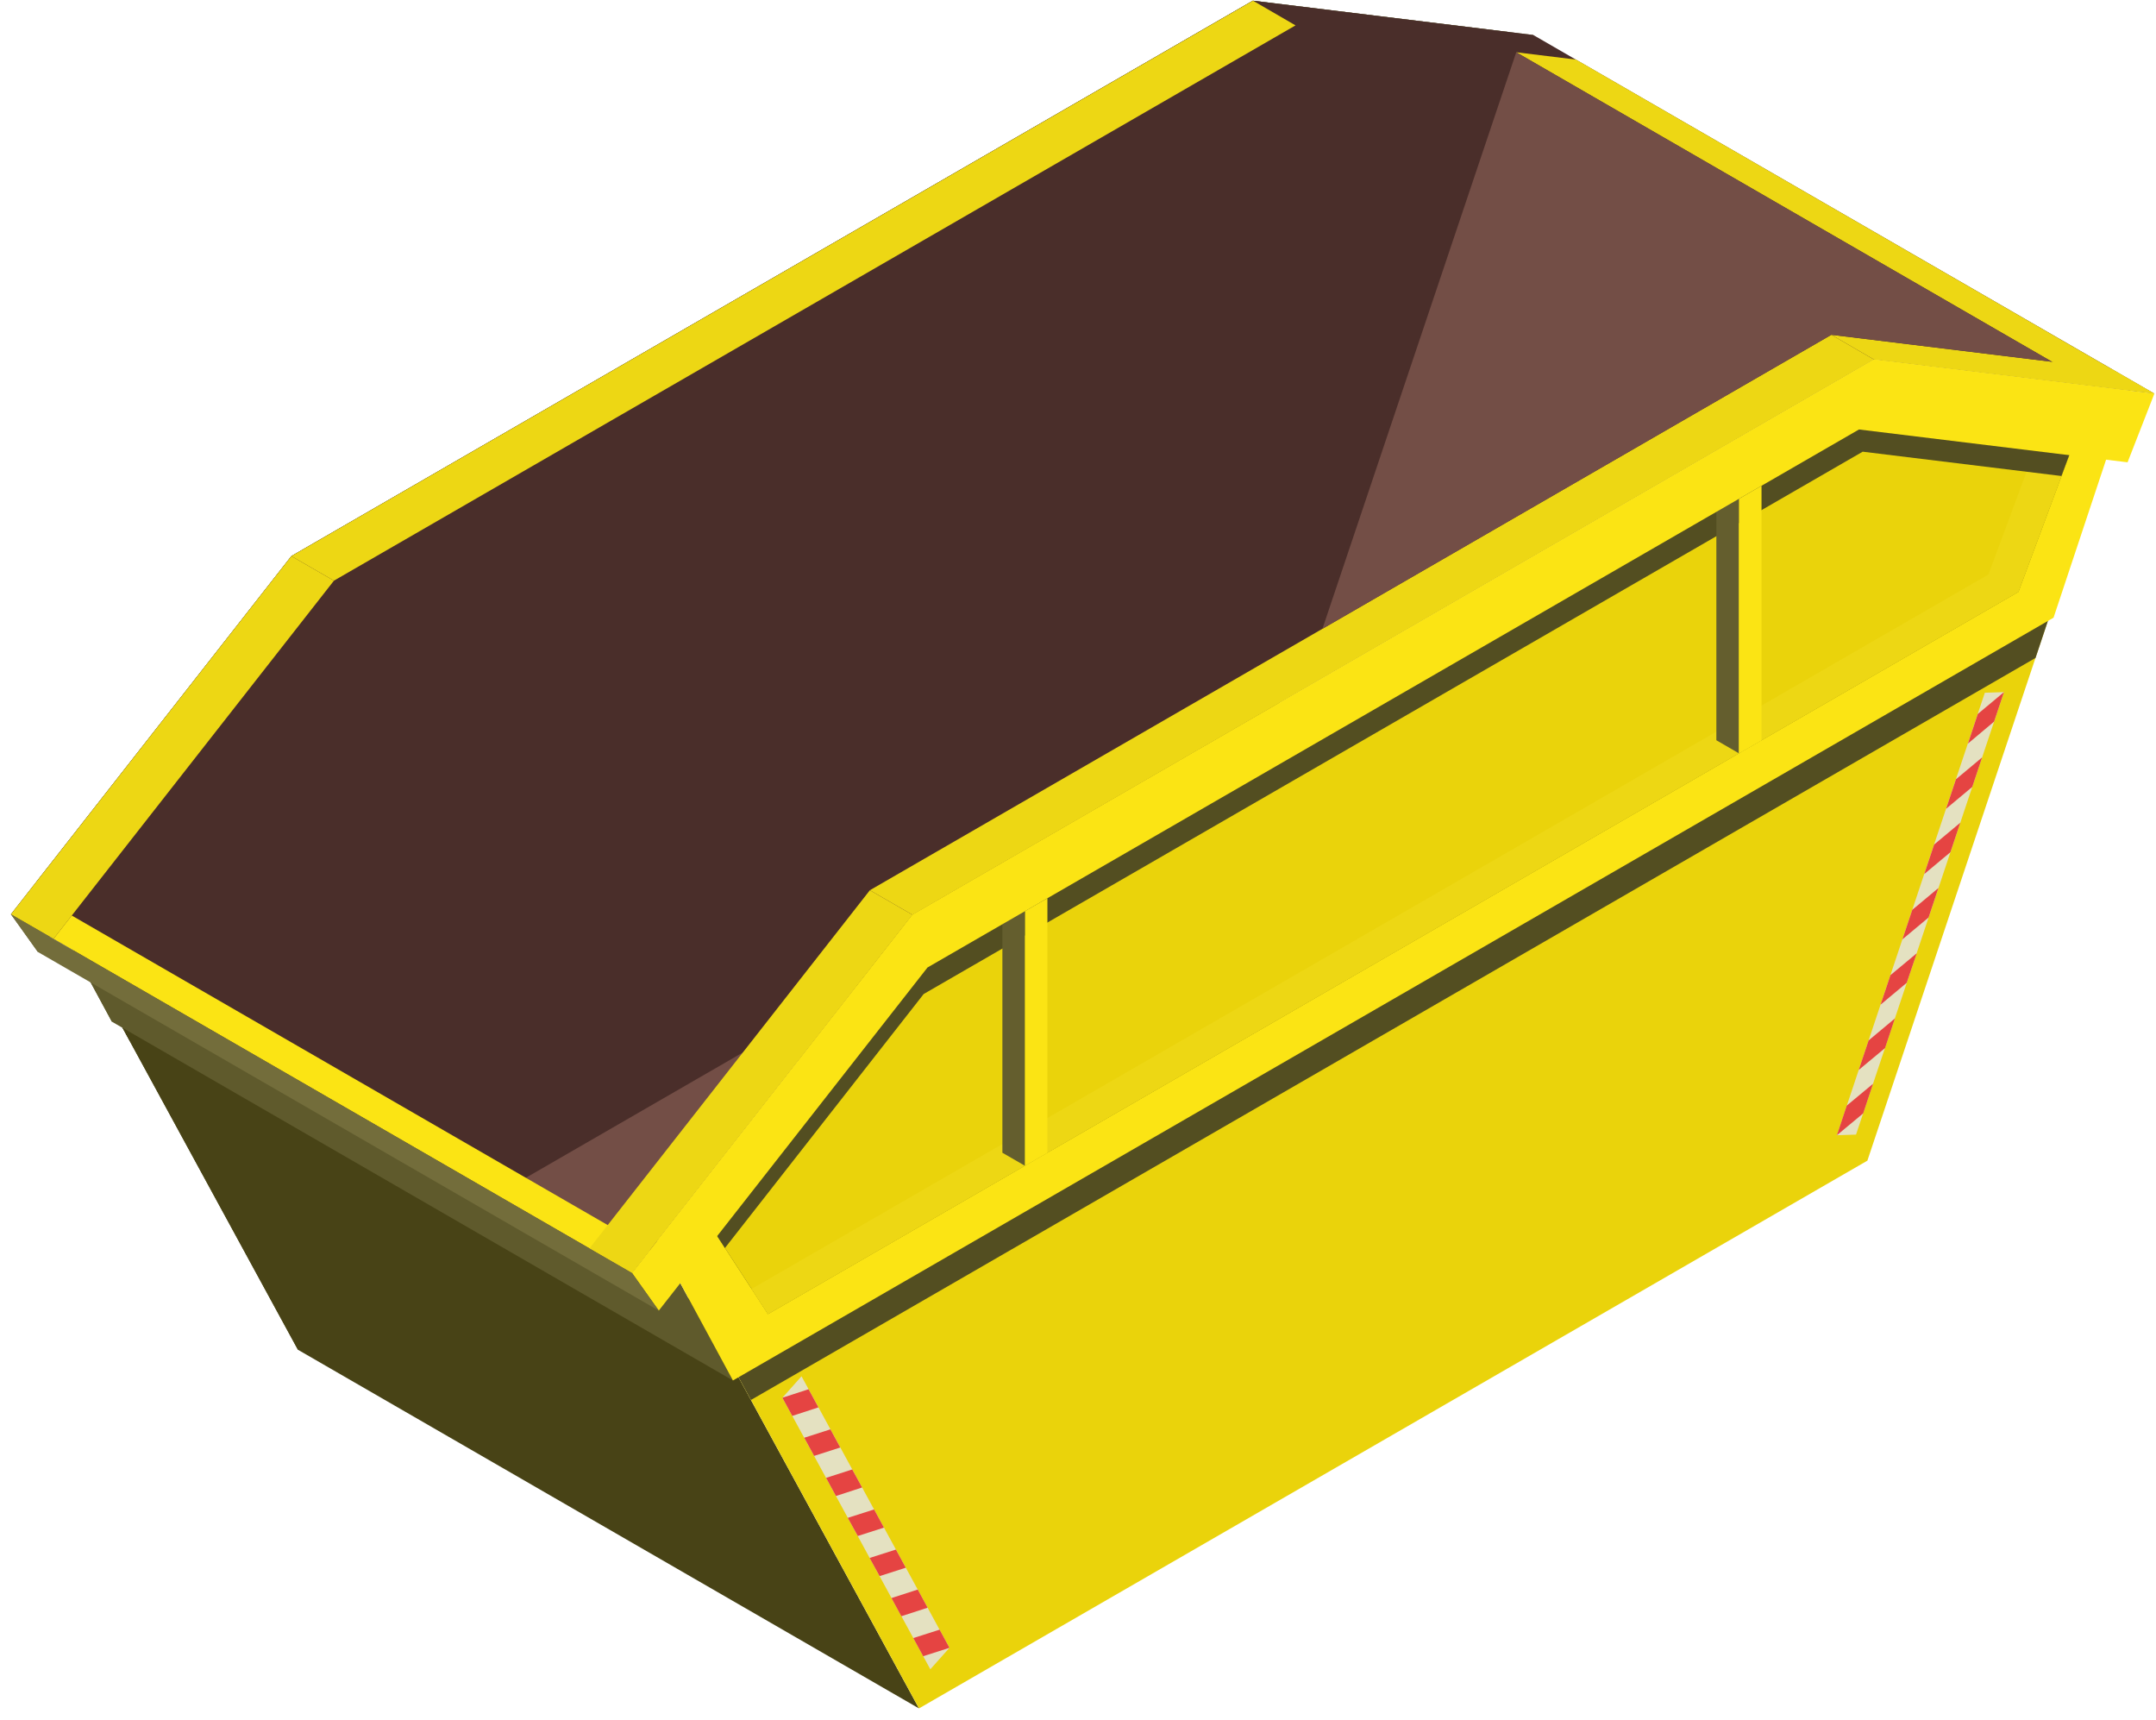 <svg width="173" height="138" viewBox="0 0 173 138" fill="none" xmlns="http://www.w3.org/2000/svg">
<g clip-path="url(#clip0_933_10504)">
<path d="M117.676 11.502L6.233 75.853L23.905 108.281L100.005 64.327L117.676 11.502Z" fill="#5B5520"/>
<path d="M10.421 83.527L113.498 24.008L117.676 11.502L6.233 75.853L10.421 83.527Z" fill="#534E21"/>
<path d="M8.976 81.962L2.917 70.754L23.38 44.613L100.53 0.055L121.002 2.561L114.944 20.77L8.976 81.962Z" fill="#645E2E"/>
<path d="M11.787 76.645L7.204 69.595L24.281 47.782L99.629 4.273L116.716 6.353L112.122 18.71L11.787 76.645Z" fill="#5B5520"/>
<path d="M11.787 76.645L7.204 69.595L24.281 47.782L99.629 4.273L116.716 6.353L112.122 18.71L11.787 76.645Z" fill="#5B5520"/>
<path d="M116.716 6.353L99.629 4.273L24.281 47.782L7.204 69.595L8.332 71.338L24.281 50.96L99.629 7.452L115.577 9.412L116.716 6.353Z" fill="#534E21"/>
<path d="M34.211 63.694L32.409 64.743V44.326L34.211 43.286V63.694Z" fill="#736E44"/>
<path d="M91.51 30.612L89.699 31.652V11.244L91.51 10.195V30.612Z" fill="#736E44"/>
<path d="M24.588 48.841L99.331 5.68L120.883 8.304L123.042 2.808L100.529 0.055L23.38 44.613L0.877 73.348L3.036 76.368L24.588 48.841Z" fill="#736E44"/>
<path d="M23.905 108.281L73.74 137.055L56.069 104.627L6.233 75.853L23.905 108.281Z" fill="#484316"/>
<path d="M58.812 110.747L8.976 81.962L2.917 70.754L52.743 99.528L58.812 110.747Z" fill="#5F5A2C"/>
<path d="M172.877 31.582L150.365 28.84L73.216 73.388L68.672 79.2L50.713 102.132L39.843 95.844L0.877 73.348L23.39 44.613L100.539 0.055L123.032 2.808L172.877 31.582Z" fill="#4A2E2A"/>
<path d="M68.672 79.2L50.713 102.132L39.843 95.844L68.672 79.2Z" fill="#734E46"/>
<path d="M26.795 46.584L4.293 75.318L0.877 73.348L23.38 44.613L26.795 46.584Z" fill="#EDD714"/>
<path d="M52.178 100.251L50.713 102.122L4.293 75.318L5.758 73.447L52.178 100.251Z" fill="#FBE414"/>
<path d="M167.363 30.582L172.868 31.582L126.457 4.779L121.666 4.194L167.363 30.582Z" fill="#EDD714"/>
<path d="M73.216 73.387L50.713 102.122L47.298 100.152L69.8 71.417L73.216 73.387Z" fill="#EDD714"/>
<path d="M150.365 28.84L73.216 73.388L69.8 71.417L146.95 26.859L150.365 28.84Z" fill="#EDD714"/>
<path d="M172.868 31.582L150.365 28.84L146.95 26.859L169.452 29.612L172.868 31.582Z" fill="#EDD714"/>
<path d="M103.955 2.036L26.795 46.584L23.38 44.613L100.539 0.055L103.955 2.036Z" fill="#EDD714"/>
<path d="M167.512 40.276L56.069 104.627L73.741 137.055L149.841 93.112L167.512 40.276Z" fill="#EAD30B"/>
<path d="M60.257 112.311L163.334 52.782L167.512 40.276L56.069 104.627L60.257 112.311Z" fill="#534E21"/>
<path d="M58.811 110.747L52.743 99.528L73.216 73.387L150.365 28.84L170.838 31.335L164.779 49.554L58.811 110.747Z" fill="#FBE414"/>
<path d="M61.623 105.419L57.04 98.379L74.117 76.566L149.465 33.048L166.552 35.137L161.958 47.484L61.623 105.419Z" fill="#5B5520"/>
<path d="M61.623 105.419L57.04 98.379L74.117 76.566L149.465 33.048L166.552 35.137L161.958 47.484L61.623 105.419Z" fill="#EAD30B"/>
<path d="M163.75 34.791L159.552 46.088L60.306 103.399L61.623 105.419L161.958 47.484L166.551 35.137L163.75 34.791Z" fill="#EDD714"/>
<path d="M166.552 35.137L149.465 33.048L74.117 76.566L57.04 98.379L58.168 100.122L74.117 79.744L149.465 36.236L165.413 38.187L166.552 35.137Z" fill="#534E21"/>
<path d="M84.046 92.478L82.234 93.517V73.1L84.046 72.061V92.478Z" fill="#FBE414"/>
<path d="M80.433 92.478L82.234 93.517V73.1L80.433 72.061V92.478Z" fill="#645E2E"/>
<path d="M137.723 59.386L139.535 60.436V40.019L137.723 38.969V59.386Z" fill="#645E2E"/>
<path d="M141.346 59.386L139.535 60.436V40.019L141.346 38.969V59.386Z" fill="#FBE414"/>
<path d="M74.424 77.615L149.167 34.454L170.719 37.088L172.868 31.582L150.365 28.84L73.216 73.387L50.713 102.122L52.862 105.142L74.424 77.615Z" fill="#FBE414"/>
<path d="M159.265 55.574L147.396 91.072L148.93 91.022L160.8 55.525L159.265 55.574Z" fill="#E4E1C1"/>
<path d="M157.909 59.654L158.701 57.277L160.8 55.525L160.008 57.891L157.909 59.654Z" fill="#E54442"/>
<path d="M156.157 64.882L156.949 62.515L159.047 60.763L158.256 63.129L156.157 64.882Z" fill="#E54442"/>
<path d="M154.405 70.12L155.197 67.753L157.296 66.001L156.504 68.367L154.405 70.12Z" fill="#E54442"/>
<path d="M152.652 75.358L153.444 72.991L155.543 71.239L154.751 73.605L152.652 75.358Z" fill="#E54442"/>
<path d="M150.9 80.596L151.692 78.229L153.801 76.477L152.999 78.843L150.9 80.596Z" fill="#E54442"/>
<path d="M149.148 85.834L149.94 83.467L152.049 81.705L151.257 84.081L149.148 85.834Z" fill="#E54442"/>
<path d="M147.396 91.072L148.187 88.695L150.296 86.943L149.504 89.319L147.396 91.072Z" fill="#E54442"/>
<path d="M64.316 110.41L76.186 132.194L74.651 133.917L62.781 112.133L64.316 110.41Z" fill="#E4E1C1"/>
<path d="M65.672 112.905L64.88 111.45L62.781 112.133L63.573 113.588L65.672 112.905Z" fill="#E54442"/>
<path d="M67.424 116.123L66.632 114.668L64.534 115.341L65.326 116.797L67.424 116.123Z" fill="#E54442"/>
<path d="M69.176 119.331L68.384 117.886L66.286 118.559L67.078 120.015L69.176 119.331Z" fill="#E54442"/>
<path d="M70.929 122.55L70.137 121.094L68.028 121.767L68.83 123.223L70.929 122.55Z" fill="#E54442"/>
<path d="M72.681 125.768L71.889 124.312L69.78 124.985L70.582 126.441L72.681 125.768Z" fill="#E54442"/>
<path d="M74.433 128.976L73.641 127.52L71.533 128.203L72.325 129.659L74.433 128.976Z" fill="#E54442"/>
<path d="M76.186 132.194L75.394 130.738L73.285 131.412L74.077 132.867L76.186 132.194Z" fill="#E54442"/>
<path d="M3.036 76.368L52.862 105.142L50.713 102.122L0.877 73.348L3.036 76.368Z" fill="#736D3B"/>
<path d="M121.665 4.194L106.113 50.445L146.95 26.859L164.661 29.028L121.665 4.194Z" fill="#734E46"/>
</g>
<defs>
<clipPath id="clip0_933_10504">
<rect width="172" height="137" fill="white" transform="translate(0.877 0.055)"/>
</clipPath>
</defs>
</svg>

